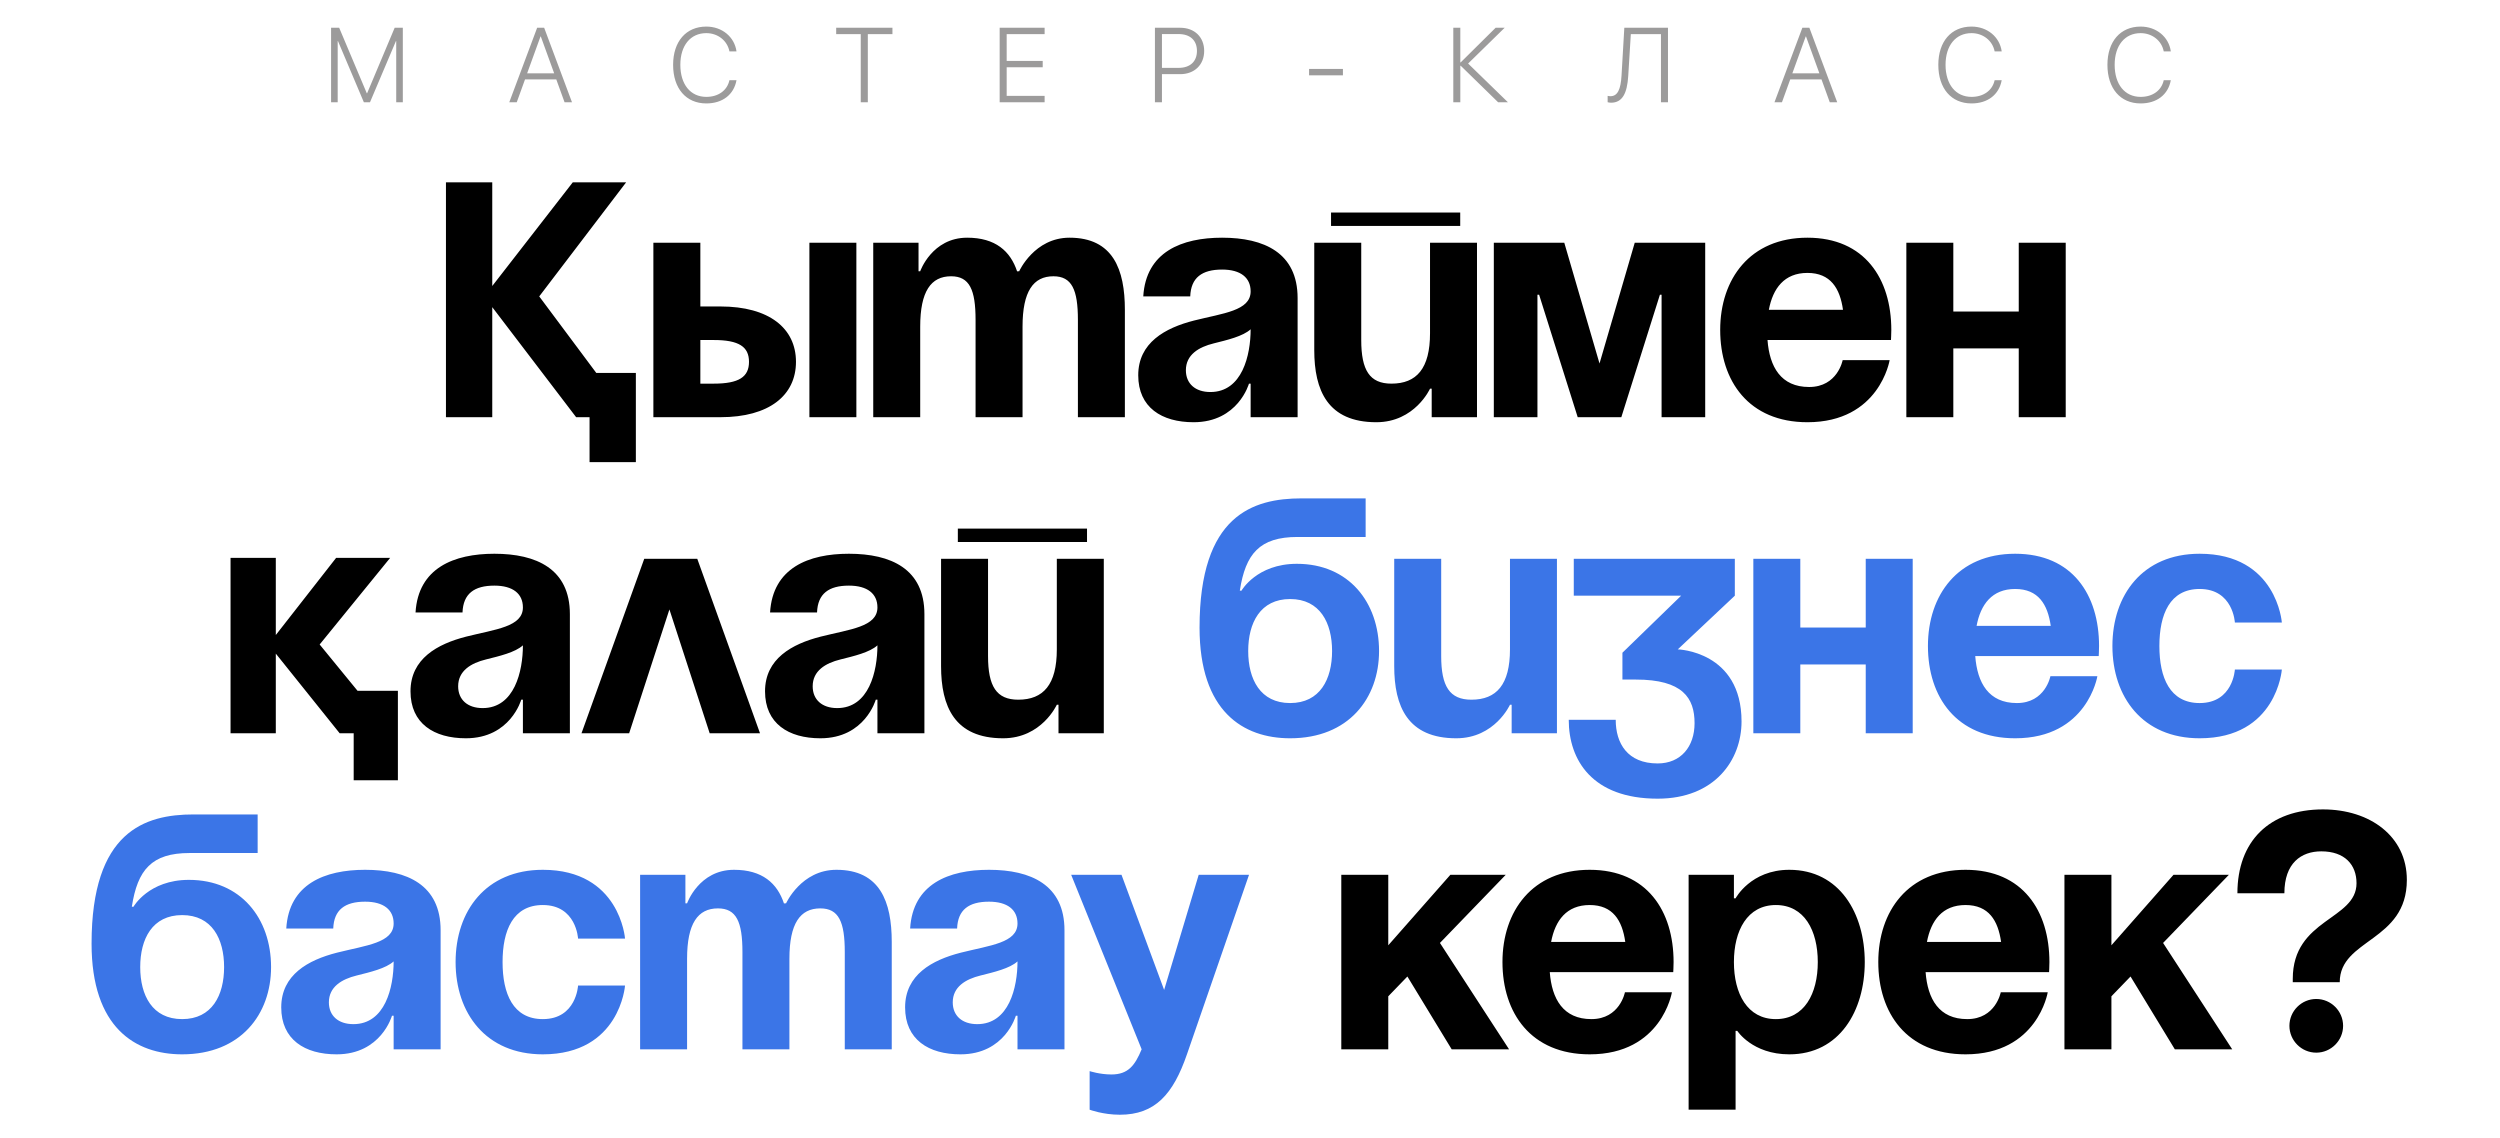 <?xml version="1.0" encoding="UTF-8"?> <svg xmlns="http://www.w3.org/2000/svg" width="791" height="360" viewBox="0 0 791 360" fill="none"><path d="M188.659 117.987H201.186V146.225H186.536V132H182.29L155.75 97.18V132H141.1V57.688H155.75V90.491L181.228 57.688H198.108L170.612 93.782L188.659 117.987ZM206.728 132V76.797H221.59V96.967H227.96C243.353 96.967 251.846 103.868 251.846 114.484C251.846 125.1 243.353 132 227.96 132H206.728ZM225.837 107.583H221.59V121.384H225.837C233.799 121.384 236.984 119.261 236.984 114.484C236.984 109.706 233.799 107.583 225.837 107.583ZM270.955 76.797V132H256.092V76.797H270.955ZM308.67 132V101.214C308.67 91.659 306.759 87.413 300.921 87.413C294.551 87.413 291.154 92.19 291.154 103.337V132H276.292V76.797H290.623V85.821H291.154C291.154 85.821 294.87 75.205 306.016 75.205C314.934 75.205 319.711 79.451 321.834 85.927L321.94 85.821H322.471C322.471 85.821 327.248 75.205 338.395 75.205C352.196 75.205 355.911 85.29 355.911 98.029V132H341.049V101.214C341.049 91.659 339.138 87.413 333.299 87.413C326.93 87.413 323.533 92.19 323.533 103.337V132H308.67ZM376.592 93.782H361.729C362.579 79.663 373.938 75.205 386.677 75.205C399.947 75.205 410.563 79.982 410.563 94.313V132H395.701V121.384H395.17C395.17 121.384 391.773 133.592 377.653 133.592C367.568 133.592 360.137 128.921 360.137 118.73C360.137 108.433 368.63 103.762 377.76 101.426C386.995 99.091 395.701 98.347 395.701 92.19C395.701 87.838 392.516 85.29 386.677 85.29C380.307 85.29 376.804 87.838 376.592 93.782ZM395.701 104.186C393.259 106.416 388.269 107.583 384.023 108.645C379.246 109.813 375.212 112.254 375.212 117.138C375.212 121.384 378.184 124.038 382.961 124.038C393.047 124.038 395.701 112.36 395.701 104.186ZM421.141 71.489V67.243H462.013V71.489H421.141ZM467.321 76.797V132H452.989V122.976H452.459C452.459 122.976 447.681 133.592 435.473 133.592C420.08 133.592 415.833 123.507 415.833 110.768V76.797H430.696V107.583C430.696 117.138 433.35 121.384 440.25 121.384C448.212 121.384 452.459 116.607 452.459 105.46V76.797H467.321ZM539.526 76.797V132H525.725V93.252H525.194L512.986 132H499.185L486.977 93.252H486.446V132H472.645V76.797H494.939L506.086 115.014L517.233 76.797H539.526ZM544.27 104.399C544.27 88.262 553.718 75.205 571.871 75.205C590.025 75.205 598.411 88.262 598.411 104.399C598.411 105.672 598.305 107.583 598.305 107.583H559.238C559.875 116.076 563.485 122.446 572.402 122.446C581.426 122.446 583.018 113.953 583.018 113.953H597.881C597.881 113.953 594.696 133.592 571.871 133.592C553.294 133.592 544.27 120.535 544.27 104.399ZM571.871 86.351C564.546 86.351 560.937 91.235 559.663 98.029H583.124C582.169 91.235 579.196 86.351 571.871 86.351ZM638.731 132V110.237H618.03V132H603.168V76.797H618.03V98.56H638.731V76.797H653.594V132H638.731ZM113.127 218.569H125.892V246.874H111.906V232H107.466L87.264 206.803V232H72.945V176.5H87.264V200.92L106.356 176.5H123.45L101.139 203.917L113.127 218.569ZM146.339 193.783H131.477C132.326 179.663 143.685 175.205 156.424 175.205C169.694 175.205 180.31 179.982 180.31 194.313V232H165.448V221.384H164.917C164.917 221.384 161.52 233.592 147.401 233.592C137.316 233.592 129.884 228.921 129.884 218.73C129.884 208.433 138.377 203.762 147.507 201.426C156.743 199.091 165.448 198.347 165.448 192.19C165.448 187.838 162.263 185.29 156.424 185.29C150.055 185.29 146.551 187.838 146.339 193.783ZM165.448 204.186C163.006 206.416 158.017 207.583 153.77 208.645C148.993 209.813 144.959 212.254 144.959 217.138C144.959 221.384 147.932 224.038 152.709 224.038C162.794 224.038 165.448 212.36 165.448 204.186ZM183.988 232L203.84 176.797H220.614L240.465 232H224.541L211.802 192.827L199.063 232H183.988ZM258.512 193.783H243.649C244.499 179.663 255.858 175.205 268.597 175.205C281.867 175.205 292.483 179.982 292.483 194.313V232H277.62V221.384H277.09C277.09 221.384 273.692 233.592 259.573 233.592C249.488 233.592 242.057 228.921 242.057 218.73C242.057 208.433 250.55 203.762 259.679 201.426C268.915 199.091 277.62 198.347 277.62 192.19C277.62 187.838 274.436 185.29 268.597 185.29C262.227 185.29 258.724 187.838 258.512 193.783ZM277.62 204.186C275.179 206.416 270.189 207.583 265.943 208.645C261.166 209.813 257.132 212.254 257.132 217.138C257.132 221.384 260.104 224.038 264.881 224.038C274.966 224.038 277.62 212.36 277.62 204.186ZM303.061 171.489V167.243H343.933V171.489H303.061ZM349.241 176.797V232H334.909V222.976H334.378C334.378 222.976 329.601 233.592 317.393 233.592C302 233.592 297.753 223.507 297.753 210.768V176.797H312.616V207.583C312.616 217.138 315.27 221.384 322.17 221.384C330.132 221.384 334.378 216.607 334.378 205.46V176.797H349.241ZM424.386 332V276.797H439.249V299.091L458.888 276.797H476.404L455.597 298.347L477.466 332H459.313L445.3 308.963L439.249 315.227V332H424.386ZM475.38 304.399C475.38 288.262 484.828 275.205 502.982 275.205C521.135 275.205 529.522 288.262 529.522 304.399C529.522 305.672 529.415 307.583 529.415 307.583H490.349C490.986 316.076 494.595 322.446 503.512 322.446C512.536 322.446 514.128 313.953 514.128 313.953H528.991C528.991 313.953 525.806 333.592 502.982 333.592C484.404 333.592 475.38 320.535 475.38 304.399ZM502.982 286.351C495.657 286.351 492.047 291.235 490.773 298.029H514.235C513.279 291.235 510.307 286.351 502.982 286.351ZM534.278 351.109V276.797H548.61V284.228H549.14C549.14 284.228 553.918 275.205 566.126 275.205C582.05 275.205 590.012 289.005 590.012 304.399C590.012 319.792 582.05 333.592 566.126 333.592C554.448 333.592 549.671 326.161 549.671 326.161H549.14V351.109H534.278ZM548.61 304.399C548.61 314.378 552.856 322.446 561.88 322.446C570.903 322.446 575.149 314.378 575.149 304.399C575.149 294.42 570.903 286.351 561.88 286.351C552.856 286.351 548.61 294.42 548.61 304.399ZM594.291 304.399C594.291 288.262 603.74 275.205 621.893 275.205C640.046 275.205 648.433 288.262 648.433 304.399C648.433 305.672 648.327 307.583 648.327 307.583H609.26C609.897 316.076 613.506 322.446 622.424 322.446C631.447 322.446 633.04 313.953 633.04 313.953H647.902C647.902 313.953 644.717 333.592 621.893 333.592C603.315 333.592 594.291 320.535 594.291 304.399ZM621.893 286.351C614.568 286.351 610.958 291.235 609.684 298.029H633.146C632.19 291.235 629.218 286.351 621.893 286.351ZM653.189 332V276.797H668.052V299.091L687.691 276.797H705.207L684.4 298.347L706.269 332H688.116L674.103 308.963L668.052 315.227V332H653.189ZM722.778 282.636H707.915C707.915 266.181 718 256.096 734.986 256.096C749.848 256.096 761.526 264.589 761.526 278.389C761.526 298.029 740.294 296.967 740.294 310.768H725.432V309.706C725.432 290.598 745.602 291.129 745.602 279.451C745.602 273.612 741.886 269.366 734.455 269.366C728.086 269.366 722.778 273.081 722.778 282.636ZM724.37 324.569C724.37 319.898 728.192 316.076 732.863 316.076C737.534 316.076 741.356 319.898 741.356 324.569C741.356 329.24 737.534 333.062 732.863 333.062C728.192 333.062 724.37 329.24 724.37 324.569Z" fill="black"></path><path d="M394.931 205.991C394.931 214.908 398.753 222.446 408.201 222.446C417.649 222.446 421.471 214.908 421.471 205.991C421.471 197.073 417.649 189.536 408.201 189.536C398.753 189.536 394.931 197.073 394.931 205.991ZM408.201 233.592C393.338 233.592 379.538 225.1 379.538 198.56C379.538 162.996 396.417 157.688 411.81 157.688H432.087V169.897H410.536C398.54 169.897 394.082 175.205 392.277 186.882H392.808C392.808 186.882 397.585 178.389 410.324 178.389C426.779 178.389 436.333 190.598 436.333 205.991C436.333 220.853 426.779 233.592 408.201 233.592ZM492.618 176.797V232H478.287V222.976H477.756C477.756 222.976 472.979 233.592 460.771 233.592C445.377 233.592 441.131 223.507 441.131 210.768V176.797H455.993V207.583C455.993 217.138 458.647 221.384 465.548 221.384C473.51 221.384 477.756 216.607 477.756 205.46V176.797H492.618ZM497.943 188.475V176.797H548.9V188.475L530.852 205.46C530.852 205.46 551.023 205.991 551.023 228.284C551.023 240.493 542.53 252.701 524.483 252.701C503.782 252.701 496.351 240.493 496.351 227.754H511.213C511.213 235.185 514.929 241.554 524.483 241.554C531.808 241.554 536.16 236.246 536.16 228.815C536.16 220.853 532.445 215.014 517.583 215.014H513.336V206.522L531.914 188.475H497.943ZM590.318 232V210.237H569.617V232H554.755V176.797H569.617V198.56H590.318V176.797H605.181V232H590.318ZM609.999 204.399C609.999 188.262 619.448 175.205 637.601 175.205C655.754 175.205 664.141 188.262 664.141 204.399C664.141 205.672 664.035 207.583 664.035 207.583H624.968C625.605 216.076 629.214 222.446 638.132 222.446C647.155 222.446 648.748 213.953 648.748 213.953H663.61C663.61 213.953 660.425 233.592 637.601 233.592C619.023 233.592 609.999 220.535 609.999 204.399ZM637.601 186.351C630.276 186.351 626.666 191.235 625.393 198.029H648.854C647.898 191.235 644.926 186.351 637.601 186.351ZM668.366 204.399C668.366 188.262 677.921 175.205 695.968 175.205C720.385 175.205 721.977 196.967 721.977 196.967H707.115C707.115 196.967 706.584 186.351 695.968 186.351C686.52 186.351 683.229 194.42 683.229 204.399C683.229 214.378 686.52 222.446 695.968 222.446C706.584 222.446 707.115 211.83 707.115 211.83H721.977C721.977 211.83 720.385 233.592 695.968 233.592C677.921 233.592 668.366 220.535 668.366 204.399ZM44.364 305.991C44.364 314.908 48.186 322.446 57.634 322.446C67.082 322.446 70.904 314.908 70.904 305.991C70.904 297.073 67.082 289.536 57.634 289.536C48.186 289.536 44.364 297.073 44.364 305.991ZM57.634 333.592C42.772 333.592 28.971 325.1 28.971 298.56C28.971 262.996 45.85 257.688 61.243 257.688H81.52V269.897H59.969C47.973 269.897 43.515 275.205 41.71 286.882H42.241C42.241 286.882 47.018 278.389 59.757 278.389C76.212 278.389 85.766 290.598 85.766 305.991C85.766 320.853 76.212 333.592 57.634 333.592ZM105.439 293.783H90.576C91.426 279.663 102.785 275.205 115.524 275.205C128.794 275.205 139.41 279.982 139.41 294.313V332H124.548V321.384H124.017C124.017 321.384 120.62 333.592 106.5 333.592C96.415 333.592 88.984 328.921 88.984 318.73C88.984 308.433 97.477 303.762 106.607 301.426C115.843 299.091 124.548 298.347 124.548 292.19C124.548 287.838 121.363 285.29 115.524 285.29C109.154 285.29 105.651 287.838 105.439 293.783ZM124.548 304.186C122.106 306.416 117.116 307.583 112.87 308.645C108.093 309.813 104.059 312.254 104.059 317.138C104.059 321.384 107.031 324.038 111.808 324.038C121.894 324.038 124.548 312.36 124.548 304.186ZM144.15 304.399C144.15 288.262 153.704 275.205 171.751 275.205C196.168 275.205 197.76 296.967 197.76 296.967H182.898C182.898 296.967 182.367 286.351 171.751 286.351C162.303 286.351 159.012 294.42 159.012 304.399C159.012 314.378 162.303 322.446 171.751 322.446C182.367 322.446 182.898 311.83 182.898 311.83H197.76C197.76 311.83 196.168 333.592 171.751 333.592C153.704 333.592 144.15 320.535 144.15 304.399ZM234.908 332V301.214C234.908 291.659 232.997 287.413 227.158 287.413C220.789 287.413 217.392 292.19 217.392 303.337V332H202.529V276.797H216.861V285.821H217.392C217.392 285.821 221.107 275.205 232.254 275.205C241.171 275.205 245.949 279.451 248.072 285.927L248.178 285.821H248.709C248.709 285.821 253.486 275.205 264.633 275.205C278.433 275.205 282.149 285.29 282.149 298.029V332H267.287V301.214C267.287 291.659 265.376 287.413 259.537 287.413C253.167 287.413 249.77 292.19 249.77 303.337V332H234.908ZM302.829 293.783H287.967C288.816 279.663 300.175 275.205 312.915 275.205C326.184 275.205 336.8 279.982 336.8 294.313V332H321.938V321.384H321.407C321.407 321.384 318.01 333.592 303.891 333.592C293.806 333.592 286.375 328.921 286.375 318.73C286.375 308.433 294.867 303.762 303.997 301.426C313.233 299.091 321.938 298.347 321.938 292.19C321.938 287.838 318.753 285.29 312.915 285.29C306.545 285.29 303.042 287.838 302.829 293.783ZM321.938 304.186C319.496 306.416 314.507 307.583 310.261 308.645C305.483 309.813 301.449 312.254 301.449 317.138C301.449 321.384 304.422 324.038 309.199 324.038C319.284 324.038 321.938 312.36 321.938 304.186ZM395.188 276.797L375.549 333.592C371.196 346.225 365.464 352.701 354.317 352.701C349.009 352.701 344.762 351.109 344.762 351.109V338.9C344.762 338.9 347.947 339.962 351.663 339.962C356.971 339.962 359.094 337.096 361.217 332L338.924 276.797H354.848L368.33 313.21L379.264 276.797H395.188Z" fill="#3B75E7"></path><path d="M127.454 32.351H125.364V13.014H125.266L117.067 32.351H115.124L106.942 13.014H106.844V32.351H104.753V8.784H107.317L116.055 29.509H116.153L124.874 8.784H127.454V32.351ZM178.624 32.351L176.011 25.132H166.114L163.501 32.351H161.133L169.952 8.784H172.173L180.976 32.351H178.624ZM171.014 11.544L166.784 23.205H175.342L171.112 11.544H171.014ZM223.474 32.727C217.056 32.727 212.973 27.974 212.973 20.511C212.973 13.129 217.072 8.409 223.474 8.409C228.455 8.409 232.391 11.659 233.028 16.264H230.791C230.137 12.867 227.132 10.483 223.474 10.483C218.476 10.483 215.259 14.386 215.259 20.511C215.259 26.717 218.476 30.652 223.49 30.652C227.247 30.652 230.088 28.644 230.791 25.377H233.028C232.195 29.967 228.586 32.727 223.474 32.727ZM274.579 32.351H272.341V10.809H264.567V8.784H282.369V10.809H274.579V32.351ZM330.518 30.326V32.351H316.293V8.784H330.518V10.809H318.514V19.286H329.913V21.278H318.514V30.326H330.518ZM365.421 8.784H373.44C377.948 8.784 381.002 11.74 381.002 16.117C381.002 20.494 377.915 23.466 373.424 23.466H367.642V32.351H365.421V8.784ZM367.642 10.777V21.474H372.917C376.543 21.474 378.715 19.465 378.715 16.117C378.715 12.769 376.559 10.777 372.917 10.777H367.642ZM424.904 23.842H414.19V21.817H424.904V23.842ZM464.511 20.102L477.103 32.351H474L462.159 20.788H462.045V32.351H459.824V8.784H462.045V19.743H462.159L473.216 8.784H476.074L464.511 20.102ZM527.75 32.351H525.529V10.809H515.991L515.175 24.022C514.832 29.558 513.313 32.498 509.72 32.498C509.263 32.498 508.871 32.4 508.658 32.335V30.326C508.789 30.375 509.197 30.44 509.54 30.44C511.843 30.44 512.79 28.235 513.052 23.907L513.934 8.784H527.75V32.351ZM578.937 32.351L576.323 25.132H566.426L563.813 32.351H561.445L570.264 8.784H572.486L581.288 32.351H578.937ZM571.326 11.544L567.096 23.205H575.654L571.424 11.544H571.326ZM623.786 32.727C617.368 32.727 613.285 27.974 613.285 20.511C613.285 13.129 617.384 8.409 623.786 8.409C628.767 8.409 632.703 11.659 633.34 16.264H631.103C630.45 12.867 627.444 10.483 623.786 10.483C618.789 10.483 615.571 14.386 615.571 20.511C615.571 26.717 618.789 30.652 623.802 30.652C627.559 30.652 630.401 28.644 631.103 25.377H633.34C632.507 29.967 628.898 32.727 623.786 32.727ZM677.292 32.727C670.873 32.727 666.79 27.974 666.79 20.511C666.79 13.129 670.89 8.409 677.292 8.409C682.273 8.409 686.209 11.659 686.846 16.264H684.608C683.955 12.867 680.95 10.483 677.292 10.483C672.294 10.483 669.077 14.386 669.077 20.511C669.077 26.717 672.294 30.652 677.308 30.652C681.064 30.652 683.906 28.644 684.608 25.377H686.846C686.013 29.967 682.403 32.727 677.292 32.727Z" fill="#9C9B9B"></path></svg> 